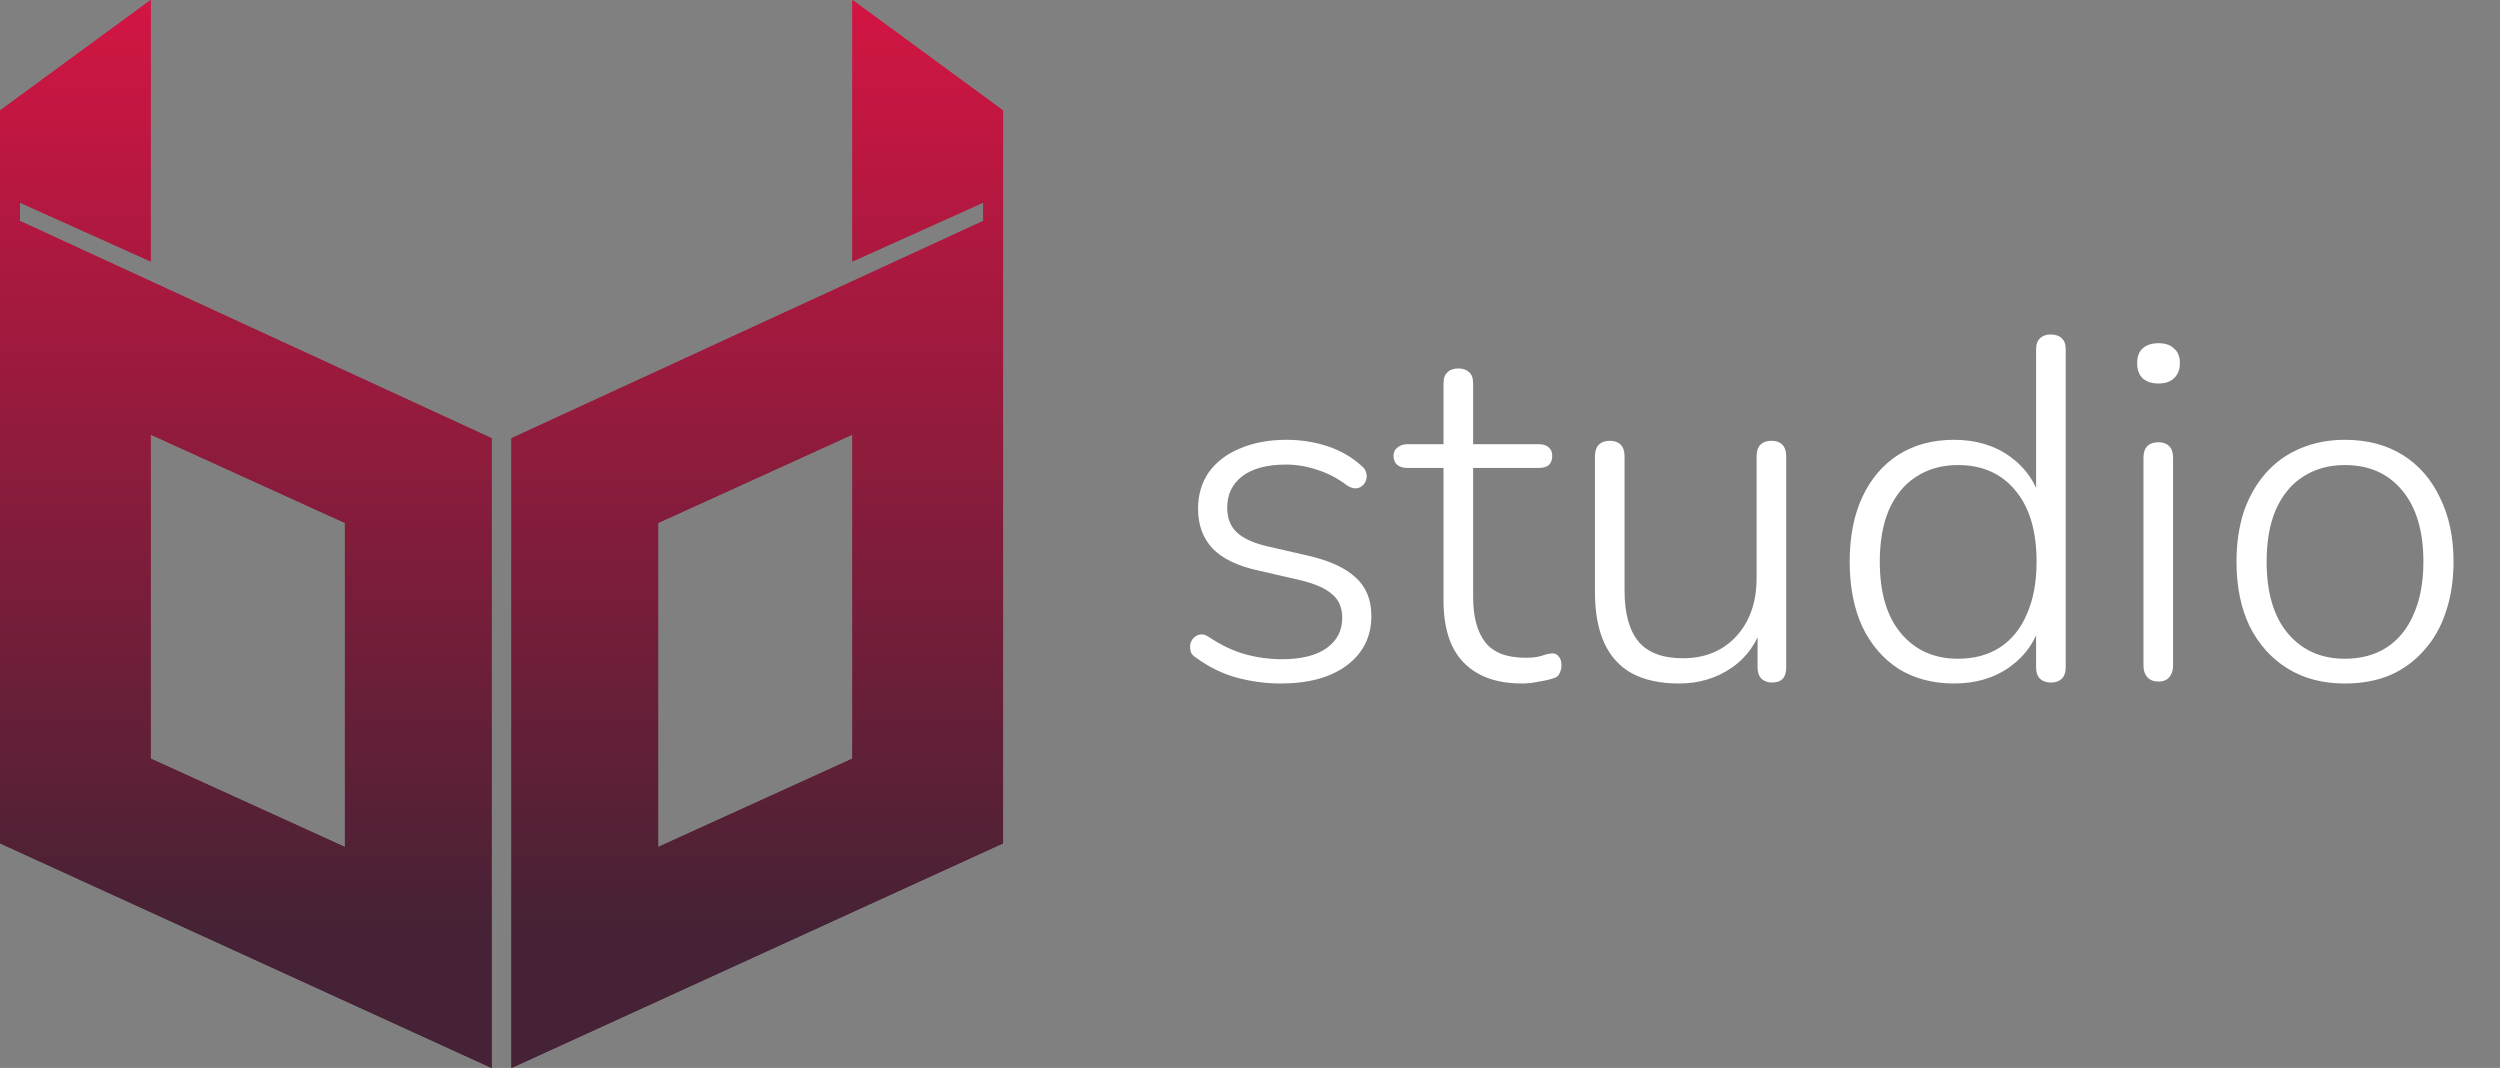 <svg width="103" height="44" viewBox="0 0 103 44" fill="none" xmlns="http://www.w3.org/2000/svg">
<rect x="0" y="0" width="103" height="44" fill="#808080" stroke="none"/>
<path d="M52.76 28.16C52.16 28.16 51.56 28.08 50.96 27.92C50.373 27.76 49.813 27.487 49.28 27.1C49.173 27.034 49.1 26.954 49.06 26.86C49.033 26.754 49.027 26.647 49.04 26.54C49.067 26.434 49.113 26.347 49.18 26.28C49.26 26.2 49.353 26.154 49.46 26.14C49.567 26.127 49.68 26.16 49.8 26.24C50.32 26.587 50.827 26.827 51.32 26.96C51.813 27.094 52.307 27.16 52.8 27.16C53.613 27.16 54.233 27.007 54.66 26.7C55.087 26.394 55.3 25.98 55.3 25.46C55.3 25.034 55.16 24.707 54.88 24.48C54.613 24.24 54.173 24.047 53.56 23.9L51.82 23.5C50.98 23.314 50.36 23.014 49.96 22.6C49.56 22.174 49.36 21.627 49.36 20.96C49.36 20.387 49.507 19.887 49.8 19.46C50.107 19.034 50.533 18.707 51.08 18.48C51.64 18.24 52.28 18.12 53 18.12C53.587 18.12 54.147 18.207 54.68 18.38C55.213 18.554 55.68 18.82 56.08 19.18C56.187 19.26 56.253 19.354 56.28 19.46C56.32 19.567 56.32 19.674 56.28 19.78C56.253 19.874 56.2 19.954 56.12 20.02C56.04 20.087 55.947 20.12 55.84 20.12C55.733 20.12 55.62 20.08 55.5 20C55.113 19.707 54.707 19.494 54.28 19.36C53.853 19.214 53.42 19.14 52.98 19.14C52.207 19.14 51.607 19.3 51.18 19.62C50.767 19.94 50.56 20.374 50.56 20.92C50.56 21.334 50.687 21.667 50.94 21.92C51.207 22.174 51.62 22.367 52.18 22.5L53.92 22.9C54.787 23.1 55.433 23.4 55.86 23.8C56.287 24.187 56.5 24.714 56.5 25.38C56.5 26.234 56.16 26.914 55.48 27.42C54.813 27.914 53.907 28.16 52.76 28.16ZM62.713 28.16C61.993 28.16 61.393 28.027 60.913 27.76C60.433 27.494 60.073 27.114 59.833 26.62C59.593 26.114 59.473 25.494 59.473 24.76V19.28H57.993C57.82 19.28 57.68 19.24 57.573 19.16C57.467 19.067 57.413 18.94 57.413 18.78C57.413 18.634 57.467 18.52 57.573 18.44C57.68 18.347 57.82 18.3 57.993 18.3H59.473V15.8C59.473 15.587 59.526 15.434 59.633 15.34C59.74 15.234 59.893 15.18 60.093 15.18C60.28 15.18 60.426 15.234 60.533 15.34C60.64 15.434 60.693 15.587 60.693 15.8V18.3H63.393C63.58 18.3 63.72 18.347 63.813 18.44C63.907 18.52 63.953 18.634 63.953 18.78C63.953 18.94 63.907 19.067 63.813 19.16C63.72 19.24 63.58 19.28 63.393 19.28H60.693V24.6C60.693 25.414 60.86 26.034 61.193 26.46C61.526 26.887 62.08 27.1 62.853 27.1C63.12 27.1 63.34 27.074 63.513 27.02C63.7 26.954 63.853 26.92 63.973 26.92C64.067 26.92 64.147 26.96 64.213 27.04C64.293 27.12 64.333 27.247 64.333 27.42C64.333 27.527 64.306 27.634 64.253 27.74C64.213 27.847 64.133 27.914 64.013 27.94C63.867 27.994 63.666 28.04 63.413 28.08C63.16 28.134 62.926 28.16 62.713 28.16ZM69.172 28.16C68.399 28.16 67.752 28.02 67.232 27.74C66.726 27.46 66.346 27.04 66.092 26.48C65.839 25.92 65.712 25.227 65.712 24.4V18.8C65.712 18.587 65.766 18.427 65.872 18.32C65.979 18.214 66.132 18.16 66.332 18.16C66.519 18.16 66.666 18.214 66.772 18.32C66.879 18.427 66.932 18.587 66.932 18.8V24.34C66.932 25.274 67.126 25.974 67.512 26.44C67.899 26.894 68.506 27.12 69.332 27.12C70.239 27.12 70.972 26.82 71.532 26.22C72.092 25.607 72.372 24.807 72.372 23.82V18.8C72.372 18.587 72.426 18.427 72.532 18.32C72.639 18.214 72.792 18.16 72.992 18.16C73.179 18.16 73.326 18.214 73.432 18.32C73.539 18.427 73.592 18.587 73.592 18.8V27.5C73.592 27.914 73.399 28.12 73.012 28.12C72.826 28.12 72.679 28.067 72.572 27.96C72.466 27.854 72.412 27.7 72.412 27.5V25.52L72.652 25.66C72.399 26.474 71.959 27.094 71.332 27.52C70.706 27.947 69.986 28.16 69.172 28.16ZM80.507 28.16C79.64 28.16 78.88 27.96 78.227 27.56C77.587 27.147 77.087 26.567 76.727 25.82C76.38 25.06 76.207 24.167 76.207 23.14C76.207 22.114 76.38 21.227 76.727 20.48C77.074 19.734 77.567 19.154 78.207 18.74C78.86 18.327 79.627 18.12 80.507 18.12C81.414 18.12 82.187 18.354 82.827 18.82C83.467 19.287 83.894 19.914 84.107 20.7H83.887V14.4C83.887 14.187 83.94 14.034 84.047 13.94C84.154 13.834 84.3 13.78 84.487 13.78C84.687 13.78 84.84 13.834 84.947 13.94C85.054 14.034 85.107 14.187 85.107 14.4V27.5C85.107 27.7 85.054 27.854 84.947 27.96C84.84 28.067 84.694 28.12 84.507 28.12C84.307 28.12 84.154 28.067 84.047 27.96C83.94 27.854 83.887 27.7 83.887 27.5V25.44L84.107 25.58C83.894 26.367 83.467 26.994 82.827 27.46C82.187 27.927 81.414 28.16 80.507 28.16ZM80.667 27.14C81.334 27.14 81.907 26.987 82.387 26.68C82.88 26.36 83.254 25.9 83.507 25.3C83.774 24.7 83.907 23.98 83.907 23.14C83.907 21.874 83.614 20.894 83.027 20.2C82.454 19.507 81.667 19.16 80.667 19.16C80.014 19.16 79.44 19.32 78.947 19.64C78.467 19.947 78.094 20.4 77.827 21C77.574 21.587 77.447 22.3 77.447 23.14C77.447 24.42 77.74 25.407 78.327 26.1C78.914 26.794 79.694 27.14 80.667 27.14ZM88.931 28.08C88.731 28.08 88.578 28.02 88.471 27.9C88.364 27.78 88.311 27.62 88.311 27.42V18.86C88.311 18.647 88.364 18.487 88.471 18.38C88.578 18.274 88.731 18.22 88.931 18.22C89.118 18.22 89.264 18.274 89.371 18.38C89.478 18.487 89.531 18.647 89.531 18.86V27.42C89.531 27.62 89.478 27.78 89.371 27.9C89.278 28.02 89.131 28.08 88.931 28.08ZM88.931 15.8C88.651 15.8 88.431 15.727 88.271 15.58C88.124 15.434 88.051 15.227 88.051 14.96C88.051 14.694 88.124 14.494 88.271 14.36C88.431 14.214 88.651 14.14 88.931 14.14C89.211 14.14 89.424 14.214 89.571 14.36C89.731 14.494 89.811 14.694 89.811 14.96C89.811 15.227 89.731 15.434 89.571 15.58C89.424 15.727 89.211 15.8 88.931 15.8ZM96.605 28.16C95.698 28.16 94.911 27.954 94.245 27.54C93.578 27.127 93.058 26.547 92.684 25.8C92.325 25.054 92.144 24.167 92.144 23.14C92.144 22.38 92.245 21.694 92.445 21.08C92.658 20.467 92.958 19.94 93.344 19.5C93.745 19.047 94.218 18.707 94.764 18.48C95.325 18.24 95.938 18.12 96.605 18.12C97.525 18.12 98.318 18.327 98.984 18.74C99.651 19.154 100.165 19.74 100.525 20.5C100.898 21.247 101.085 22.127 101.085 23.14C101.085 23.914 100.978 24.607 100.765 25.22C100.565 25.834 100.265 26.36 99.865 26.8C99.478 27.24 99.011 27.58 98.465 27.82C97.918 28.047 97.298 28.16 96.605 28.16ZM96.605 27.14C97.271 27.14 97.844 26.987 98.325 26.68C98.818 26.36 99.191 25.9 99.445 25.3C99.711 24.7 99.844 23.98 99.844 23.14C99.844 21.874 99.551 20.894 98.965 20.2C98.391 19.507 97.605 19.16 96.605 19.16C95.951 19.16 95.378 19.32 94.885 19.64C94.404 19.947 94.031 20.4 93.764 21C93.511 21.587 93.385 22.3 93.385 23.14C93.385 24.42 93.678 25.407 94.264 26.1C94.851 26.794 95.631 27.14 96.605 27.14Z" fill="white"/>
<path d="M0.817 9.103V8.345L6.207 10.772V0L0 4.552V8.8V14.11V34.745L20.255 44V18.055L0.817 9.103ZM14.211 34.897L6.207 31.255V17.904L14.211 21.545V34.897Z" fill="url(#paint0_linear_11_3701)"/>
<path d="M21.072 18.055V44L41.326 34.745V14.11V8.8V4.552L35.119 0V10.772L40.51 8.345V9.103L21.072 18.055ZM27.115 21.545L35.119 17.904V31.255L27.115 34.897V21.545Z" fill="url(#paint1_linear_11_3701)"/>
<path d="M0.817 9.103V8.345L6.207 10.772V0L0 4.552V8.8V14.11V34.745L20.255 44V18.055L0.817 9.103ZM14.211 34.897L6.207 31.255V17.904L14.211 21.545V34.897Z" fill="url(#paint2_linear_11_3701)"/>
<path d="M21.072 18.055V44L41.326 34.745V14.11V8.8V4.552L35.119 0V10.772L40.51 8.345V9.103L21.072 18.055ZM27.115 21.545L35.119 17.904V31.255L27.115 34.897V21.545Z" fill="url(#paint3_linear_11_3701)"/>
<defs>
<linearGradient id="paint0_linear_11_3701" x1="10.127" y1="0" x2="10.127" y2="38.5" gradientUnits="userSpaceOnUse">
<stop stop-color="#D31543"/>
<stop offset="1" stop-color="#452235"/>
</linearGradient>
<linearGradient id="paint1_linear_11_3701" x1="31.199" y1="0" x2="31.199" y2="38.5" gradientUnits="userSpaceOnUse">
<stop stop-color="#D31543"/>
<stop offset="1" stop-color="#452235"/>
</linearGradient>
<linearGradient id="paint2_linear_11_3701" x1="10.127" y1="0" x2="10.127" y2="38.5" gradientUnits="userSpaceOnUse">
<stop stop-color="#D31543"/>
<stop offset="1" stop-color="#452235"/>
</linearGradient>
<linearGradient id="paint3_linear_11_3701" x1="31.199" y1="0" x2="31.199" y2="38.5" gradientUnits="userSpaceOnUse">
<stop stop-color="#D31543"/>
<stop offset="1" stop-color="#452235"/>
</linearGradient>
</defs>
</svg>
